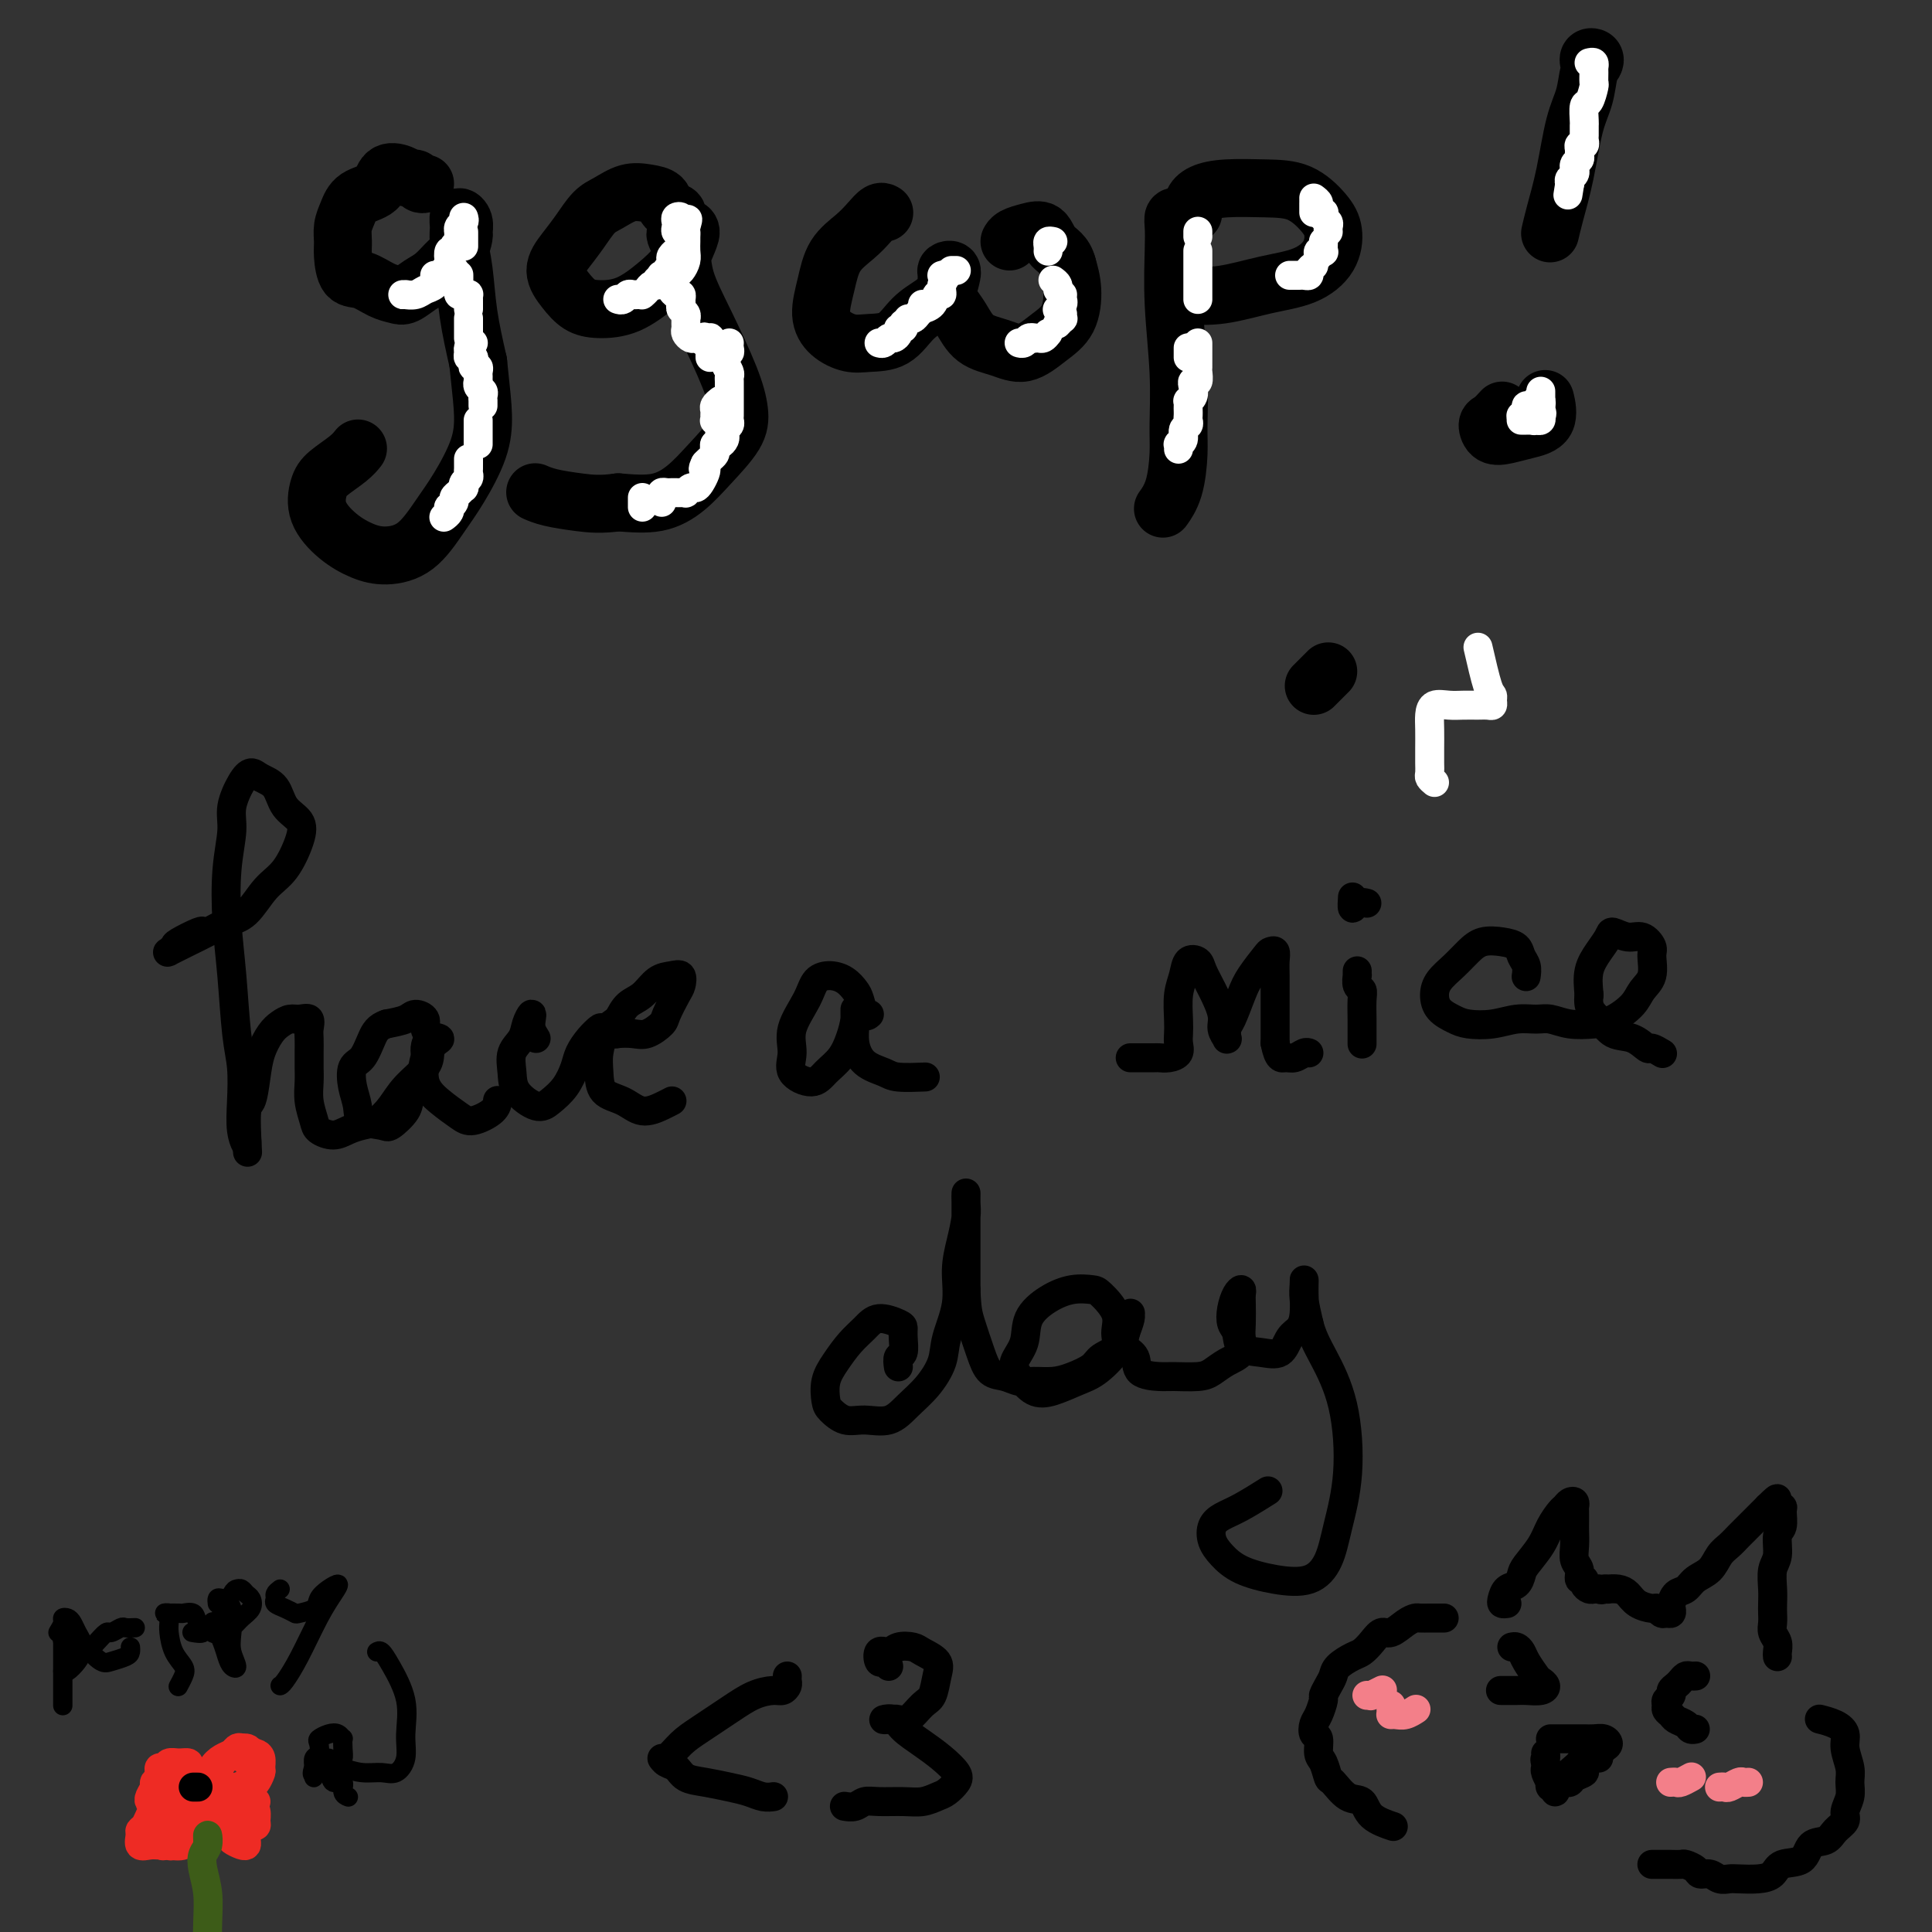 <svg viewBox='0 0 400 400' version='1.1' xmlns='http://www.w3.org/2000/svg' xmlns:xlink='http://www.w3.org/1999/xlink'><rect x="0" y="0" width="400" height="400" fill="#333333" stroke="none"/><g fill='none' stroke='#000000' stroke-width='12' stroke-linecap='round' stroke-linejoin='round'><path d='M275,139c0.000,0.000 -3.000,3.000 -3,3'/><path d='M88,38c-0.329,0.120 -0.659,0.240 -1,0c-0.341,-0.240 -0.694,-0.839 -1,-1c-0.306,-0.161 -0.565,0.116 -1,0c-0.435,-0.116 -1.048,-0.625 -2,-1c-0.952,-0.375 -2.245,-0.617 -3,0c-0.755,0.617 -0.973,2.094 -2,3c-1.027,0.906 -2.864,1.241 -4,2c-1.136,0.759 -1.571,1.941 -2,3c-0.429,1.059 -0.853,1.995 -1,3c-0.147,1.005 -0.017,2.080 0,3c0.017,0.920 -0.080,1.686 0,3c0.080,1.314 0.338,3.177 1,4c0.662,0.823 1.727,0.607 3,1c1.273,0.393 2.752,1.397 4,2c1.248,0.603 2.263,0.807 3,1c0.737,0.193 1.195,0.377 2,0c0.805,-0.377 1.957,-1.313 3,-2c1.043,-0.687 1.978,-1.125 3,-2c1.022,-0.875 2.131,-2.188 3,-3c0.869,-0.812 1.497,-1.123 2,-2c0.503,-0.877 0.881,-2.320 1,-3c0.119,-0.680 -0.022,-0.595 0,-1c0.022,-0.405 0.205,-1.298 0,-2c-0.205,-0.702 -0.799,-1.213 -1,-1c-0.201,0.213 -0.010,1.151 0,2c0.010,0.849 -0.162,1.609 0,3c0.162,1.391 0.659,3.413 1,6c0.341,2.587 0.526,5.739 1,9c0.474,3.261 1.237,6.630 2,10'/><path d='M99,75c0.699,6.663 0.948,8.821 1,11c0.052,2.179 -0.092,4.378 -1,7c-0.908,2.622 -2.580,5.668 -4,8c-1.420,2.332 -2.588,3.952 -4,6c-1.412,2.048 -3.069,4.524 -5,6c-1.931,1.476 -4.137,1.952 -6,2c-1.863,0.048 -3.385,-0.332 -5,-1c-1.615,-0.668 -3.323,-1.624 -5,-3c-1.677,-1.376 -3.321,-3.171 -4,-5c-0.679,-1.829 -0.392,-3.692 0,-5c0.392,-1.308 0.889,-2.062 2,-3c1.111,-0.938 2.838,-2.060 4,-3c1.162,-0.940 1.761,-1.697 2,-2c0.239,-0.303 0.120,-0.151 0,0'/><path d='M140,45c0.214,-0.363 0.428,-0.726 0,-1c-0.428,-0.274 -1.497,-0.459 -2,-1c-0.503,-0.541 -0.441,-1.437 -1,-2c-0.559,-0.563 -1.738,-0.794 -3,-1c-1.262,-0.206 -2.606,-0.387 -4,0c-1.394,0.387 -2.838,1.341 -4,2c-1.162,0.659 -2.043,1.022 -3,2c-0.957,0.978 -1.989,2.570 -3,4c-1.011,1.430 -2.002,2.699 -3,4c-0.998,1.301 -2.005,2.635 -2,4c0.005,1.365 1.022,2.760 2,4c0.978,1.240 1.918,2.324 3,3c1.082,0.676 2.307,0.943 4,1c1.693,0.057 3.856,-0.096 6,-1c2.144,-0.904 4.270,-2.557 6,-4c1.730,-1.443 3.063,-2.675 4,-4c0.937,-1.325 1.477,-2.744 2,-4c0.523,-1.256 1.029,-2.349 1,-3c-0.029,-0.651 -0.593,-0.861 -1,-1c-0.407,-0.139 -0.658,-0.207 -1,0c-0.342,0.207 -0.775,0.689 -1,1c-0.225,0.311 -0.243,0.451 0,1c0.243,0.549 0.748,1.507 1,3c0.252,1.493 0.250,3.520 1,6c0.750,2.480 2.253,5.411 4,9c1.747,3.589 3.740,7.835 5,11c1.260,3.165 1.789,5.248 2,7c0.211,1.752 0.103,3.174 -1,5c-1.103,1.826 -3.203,4.056 -5,6c-1.797,1.944 -3.292,3.600 -5,5c-1.708,1.400 -3.631,2.543 -6,3c-2.369,0.457 -5.185,0.229 -8,0'/><path d='M128,104c-3.662,0.509 -5.817,0.281 -8,0c-2.183,-0.281 -4.396,-0.614 -6,-1c-1.604,-0.386 -2.601,-0.825 -3,-1c-0.399,-0.175 -0.199,-0.088 0,0'/><path d='M183,44c0.069,0.042 0.138,0.085 0,0c-0.138,-0.085 -0.484,-0.296 -1,0c-0.516,0.296 -1.201,1.100 -2,2c-0.799,0.900 -1.712,1.897 -3,3c-1.288,1.103 -2.949,2.313 -4,4c-1.051,1.687 -1.490,3.849 -2,6c-0.510,2.151 -1.091,4.289 -1,6c0.091,1.711 0.856,2.996 2,4c1.144,1.004 2.669,1.728 4,2c1.331,0.272 2.468,0.093 4,0c1.532,-0.093 3.458,-0.099 5,-1c1.542,-0.901 2.700,-2.696 4,-4c1.300,-1.304 2.742,-2.119 4,-3c1.258,-0.881 2.333,-1.830 3,-3c0.667,-1.170 0.925,-2.561 1,-3c0.075,-0.439 -0.033,0.073 0,0c0.033,-0.073 0.207,-0.732 0,-1c-0.207,-0.268 -0.796,-0.145 -1,0c-0.204,0.145 -0.023,0.311 0,1c0.023,0.689 -0.112,1.899 0,3c0.112,1.101 0.472,2.091 1,3c0.528,0.909 1.225,1.738 2,3c0.775,1.262 1.629,2.959 3,4c1.371,1.041 3.258,1.427 5,2c1.742,0.573 3.340,1.333 5,1c1.660,-0.333 3.383,-1.759 5,-3c1.617,-1.241 3.128,-2.296 4,-4c0.872,-1.704 1.106,-4.058 1,-6c-0.106,-1.942 -0.553,-3.471 -1,-5'/><path d='M221,55c-0.595,-2.429 -2.082,-3.001 -3,-4c-0.918,-0.999 -1.265,-2.425 -2,-3c-0.735,-0.575 -1.857,-0.298 -3,0c-1.143,0.298 -2.308,0.619 -3,1c-0.692,0.381 -0.912,0.823 -1,1c-0.088,0.177 -0.044,0.088 0,0'/><path d='M244,45c-0.420,-0.139 -0.841,-0.279 -1,0c-0.159,0.279 -0.057,0.976 0,2c0.057,1.024 0.068,2.374 0,5c-0.068,2.626 -0.216,6.526 0,11c0.216,4.474 0.797,9.522 1,14c0.203,4.478 0.030,8.388 0,11c-0.030,2.612 0.085,3.927 0,6c-0.085,2.073 -0.369,4.904 -1,7c-0.631,2.096 -1.609,3.456 -2,4c-0.391,0.544 -0.196,0.272 0,0'/><path d='M247,44c0.034,0.174 0.068,0.348 0,0c-0.068,-0.348 -0.239,-1.217 0,-2c0.239,-0.783 0.886,-1.480 2,-2c1.114,-0.520 2.695,-0.864 5,-1c2.305,-0.136 5.335,-0.063 8,0c2.665,0.063 4.964,0.118 7,1c2.036,0.882 3.808,2.592 5,4c1.192,1.408 1.802,2.514 2,4c0.198,1.486 -0.017,3.352 -1,5c-0.983,1.648 -2.736,3.079 -5,4c-2.264,0.921 -5.041,1.333 -8,2c-2.959,0.667 -6.099,1.590 -9,2c-2.901,0.410 -5.561,0.306 -7,0c-1.439,-0.306 -1.657,-0.813 -2,-1c-0.343,-0.187 -0.812,-0.053 -1,0c-0.188,0.053 -0.094,0.027 0,0'/><path d='M329,13c0.029,0.107 0.057,0.214 0,0c-0.057,-0.214 -0.200,-0.750 0,-1c0.200,-0.250 0.741,-0.214 1,0c0.259,0.214 0.235,0.606 0,1c-0.235,0.394 -0.682,0.790 -1,2c-0.318,1.210 -0.506,3.236 -1,5c-0.494,1.764 -1.295,3.268 -2,6c-0.705,2.732 -1.313,6.691 -2,10c-0.687,3.309 -1.454,5.968 -2,8c-0.546,2.032 -0.870,3.438 -1,4c-0.130,0.562 -0.065,0.281 0,0'/><path d='M311,85c-0.720,0.791 -1.439,1.582 -2,2c-0.561,0.418 -0.962,0.462 -1,1c-0.038,0.538 0.287,1.569 1,2c0.713,0.431 1.813,0.263 3,0c1.187,-0.263 2.462,-0.620 4,-1c1.538,-0.380 3.340,-0.782 4,-2c0.660,-1.218 0.178,-3.251 0,-4c-0.178,-0.749 -0.051,-0.214 0,0c0.051,0.214 0.025,0.107 0,0'/></g>
<g fill='none' stroke='#000000' stroke-width='6' stroke-linecap='round' stroke-linejoin='round'><path d='M42,193c0.009,-0.205 0.017,-0.409 -1,0c-1.017,0.409 -3.060,1.432 -4,2c-0.940,0.568 -0.776,0.682 -1,1c-0.224,0.318 -0.837,0.840 -1,1c-0.163,0.160 0.122,-0.041 0,0c-0.122,0.041 -0.651,0.323 0,0c0.651,-0.323 2.484,-1.252 4,-2c1.516,-0.748 2.716,-1.317 4,-2c1.284,-0.683 2.652,-1.480 4,-2c1.348,-0.520 2.675,-0.761 4,-2c1.325,-1.239 2.646,-3.474 4,-5c1.354,-1.526 2.740,-2.341 4,-4c1.260,-1.659 2.395,-4.160 3,-6c0.605,-1.840 0.682,-3.020 0,-4c-0.682,-0.980 -2.121,-1.762 -3,-3c-0.879,-1.238 -1.196,-2.933 -2,-4c-0.804,-1.067 -2.095,-1.506 -3,-2c-0.905,-0.494 -1.423,-1.043 -2,-1c-0.577,0.043 -1.213,0.678 -2,2c-0.787,1.322 -1.724,3.330 -2,5c-0.276,1.670 0.111,3.001 0,5c-0.111,1.999 -0.720,4.664 -1,8c-0.280,3.336 -0.233,7.342 0,11c0.233,3.658 0.650,6.967 1,11c0.350,4.033 0.633,8.788 1,12c0.367,3.212 0.816,4.880 1,7c0.184,2.120 0.101,4.692 0,7c-0.101,2.308 -0.219,4.352 0,6c0.219,1.648 0.777,2.899 1,3c0.223,0.101 0.112,-0.950 0,-2'/><path d='M51,235c0.572,8.008 0.002,0.529 0,-3c-0.002,-3.529 0.566,-3.106 1,-4c0.434,-0.894 0.735,-3.105 1,-5c0.265,-1.895 0.493,-3.474 1,-5c0.507,-1.526 1.292,-2.999 2,-4c0.708,-1.001 1.338,-1.530 2,-2c0.662,-0.470 1.354,-0.881 2,-1c0.646,-0.119 1.245,0.054 2,0c0.755,-0.054 1.666,-0.335 2,0c0.334,0.335 0.090,1.285 0,2c-0.090,0.715 -0.025,1.194 0,2c0.025,0.806 0.010,1.938 0,3c-0.010,1.062 -0.015,2.052 0,3c0.015,0.948 0.052,1.852 0,3c-0.052,1.148 -0.191,2.539 0,4c0.191,1.461 0.711,2.991 1,4c0.289,1.009 0.345,1.498 1,2c0.655,0.502 1.908,1.016 3,1c1.092,-0.016 2.023,-0.562 3,-1c0.977,-0.438 1.999,-0.767 3,-1c1.001,-0.233 1.981,-0.369 3,-1c1.019,-0.631 2.078,-1.758 3,-3c0.922,-1.242 1.707,-2.598 3,-4c1.293,-1.402 3.094,-2.851 4,-4c0.906,-1.149 0.916,-1.997 1,-3c0.084,-1.003 0.242,-2.161 0,-3c-0.242,-0.839 -0.885,-1.360 -1,-2c-0.115,-0.640 0.299,-1.398 0,-2c-0.299,-0.602 -1.311,-1.047 -2,-1c-0.689,0.047 -1.054,0.585 -2,1c-0.946,0.415 -2.473,0.708 -4,1'/><path d='M80,212c-1.827,0.610 -2.395,1.636 -3,3c-0.605,1.364 -1.248,3.066 -2,4c-0.752,0.934 -1.613,1.101 -2,2c-0.387,0.899 -0.299,2.531 0,4c0.299,1.469 0.809,2.777 1,4c0.191,1.223 0.063,2.362 1,3c0.937,0.638 2.937,0.776 4,1c1.063,0.224 1.187,0.535 2,0c0.813,-0.535 2.315,-1.915 3,-3c0.685,-1.085 0.553,-1.873 1,-3c0.447,-1.127 1.472,-2.591 2,-4c0.528,-1.409 0.558,-2.763 1,-4c0.442,-1.237 1.296,-2.356 2,-3c0.704,-0.644 1.258,-0.812 1,-1c-0.258,-0.188 -1.329,-0.396 -2,0c-0.671,0.396 -0.941,1.394 -1,2c-0.059,0.606 0.093,0.819 0,2c-0.093,1.181 -0.431,3.330 0,5c0.431,1.670 1.632,2.860 3,4c1.368,1.140 2.902,2.228 4,3c1.098,0.772 1.758,1.228 3,1c1.242,-0.228 3.065,-1.138 4,-2c0.935,-0.862 0.981,-1.675 1,-2c0.019,-0.325 0.009,-0.163 0,0'/><path d='M111,215c-0.416,-0.660 -0.831,-1.320 -1,-2c-0.169,-0.680 -0.091,-1.379 0,-2c0.091,-0.621 0.196,-1.163 0,-1c-0.196,0.163 -0.693,1.033 -1,2c-0.307,0.967 -0.423,2.033 -1,3c-0.577,0.967 -1.614,1.837 -2,3c-0.386,1.163 -0.122,2.619 0,4c0.122,1.381 0.103,2.687 1,4c0.897,1.313 2.712,2.634 4,3c1.288,0.366 2.050,-0.223 3,-1c0.950,-0.777 2.090,-1.742 3,-3c0.910,-1.258 1.591,-2.807 2,-4c0.409,-1.193 0.548,-2.029 1,-3c0.452,-0.971 1.219,-2.078 2,-3c0.781,-0.922 1.577,-1.659 2,-2c0.423,-0.341 0.472,-0.286 1,0c0.528,0.286 1.536,0.802 2,1c0.464,0.198 0.385,0.077 1,0c0.615,-0.077 1.923,-0.111 3,0c1.077,0.111 1.924,0.368 3,0c1.076,-0.368 2.381,-1.360 3,-2c0.619,-0.640 0.553,-0.928 1,-2c0.447,-1.072 1.407,-2.927 2,-4c0.593,-1.073 0.819,-1.363 1,-2c0.181,-0.637 0.316,-1.619 0,-2c-0.316,-0.381 -1.082,-0.160 -2,0c-0.918,0.160 -1.988,0.259 -3,1c-1.012,0.741 -1.965,2.122 -3,3c-1.035,0.878 -2.153,1.251 -3,2c-0.847,0.749 -1.424,1.875 -2,3'/><path d='M128,211c-2.631,1.878 -2.707,2.074 -3,3c-0.293,0.926 -0.803,2.582 -1,4c-0.197,1.418 -0.082,2.598 0,4c0.082,1.402 0.131,3.027 1,4c0.869,0.973 2.559,1.294 4,2c1.441,0.706 2.634,1.798 4,2c1.366,0.202 2.906,-0.484 4,-1c1.094,-0.516 1.741,-0.862 2,-1c0.259,-0.138 0.129,-0.069 0,0'/><path d='M180,210c-0.328,0.293 -0.657,0.586 -1,0c-0.343,-0.586 -0.701,-2.051 -1,-3c-0.299,-0.949 -0.540,-1.383 -1,-2c-0.460,-0.617 -1.140,-1.419 -2,-2c-0.860,-0.581 -1.900,-0.943 -3,-1c-1.100,-0.057 -2.260,0.190 -3,1c-0.740,0.810 -1.061,2.184 -2,4c-0.939,1.816 -2.495,4.075 -3,6c-0.505,1.925 0.042,3.517 0,5c-0.042,1.483 -0.674,2.859 0,4c0.674,1.141 2.654,2.048 4,2c1.346,-0.048 2.059,-1.052 3,-2c0.941,-0.948 2.109,-1.839 3,-3c0.891,-1.161 1.506,-2.590 2,-4c0.494,-1.410 0.868,-2.799 1,-4c0.132,-1.201 0.020,-2.214 0,-2c-0.020,0.214 0.050,1.655 0,3c-0.050,1.345 -0.219,2.595 0,4c0.219,1.405 0.827,2.965 2,4c1.173,1.035 2.912,1.546 4,2c1.088,0.454 1.524,0.853 3,1c1.476,0.147 3.993,0.042 5,0c1.007,-0.042 0.503,-0.021 0,0'/><path d='M234,219c0.395,0.000 0.791,0.001 1,0c0.209,-0.001 0.232,-0.002 1,0c0.768,0.002 2.283,0.009 3,0c0.717,-0.009 0.637,-0.032 1,0c0.363,0.032 1.169,0.121 2,0c0.831,-0.121 1.686,-0.451 2,-1c0.314,-0.549 0.087,-1.318 0,-2c-0.087,-0.682 -0.036,-1.276 0,-2c0.036,-0.724 0.055,-1.579 0,-3c-0.055,-1.421 -0.184,-3.409 0,-5c0.184,-1.591 0.682,-2.783 1,-4c0.318,-1.217 0.457,-2.457 1,-3c0.543,-0.543 1.489,-0.389 2,0c0.511,0.389 0.585,1.012 1,2c0.415,0.988 1.169,2.341 2,4c0.831,1.659 1.740,3.623 2,5c0.260,1.377 -0.127,2.166 0,3c0.127,0.834 0.768,1.712 1,2c0.232,0.288 0.054,-0.016 0,0c-0.054,0.016 0.015,0.351 0,0c-0.015,-0.351 -0.113,-1.386 0,-2c0.113,-0.614 0.436,-0.805 1,-2c0.564,-1.195 1.370,-3.393 2,-5c0.630,-1.607 1.083,-2.621 2,-4c0.917,-1.379 2.298,-3.121 3,-4c0.702,-0.879 0.724,-0.895 1,-1c0.276,-0.105 0.806,-0.300 1,0c0.194,0.300 0.052,1.094 0,2c-0.052,0.906 -0.014,1.923 0,3c0.014,1.077 0.004,2.213 0,4c-0.004,1.787 -0.001,4.225 0,6c0.001,1.775 0.001,2.888 0,4'/><path d='M264,216c0.669,3.448 1.342,3.068 2,3c0.658,-0.068 1.300,0.178 2,0c0.700,-0.178 1.458,-0.779 2,-1c0.542,-0.221 0.869,-0.063 1,0c0.131,0.063 0.065,0.032 0,0'/><path d='M281,201c-0.008,0.478 -0.016,0.955 0,1c0.016,0.045 0.057,-0.343 0,0c-0.057,0.343 -0.211,1.418 0,2c0.211,0.582 0.789,0.671 1,1c0.211,0.329 0.057,0.898 0,2c-0.057,1.102 -0.015,2.739 0,4c0.015,1.261 0.004,2.147 0,3c-0.004,0.853 -0.001,1.672 0,2c0.001,0.328 0.001,0.164 0,0'/><path d='M283,187c-0.732,-0.173 -1.464,-0.345 -2,0c-0.536,0.345 -0.875,1.208 -1,1c-0.125,-0.208 -0.036,-1.488 0,-2c0.036,-0.512 0.018,-0.256 0,0'/><path d='M316,202c-0.027,0.180 -0.054,0.360 0,0c0.054,-0.360 0.188,-1.261 0,-2c-0.188,-0.739 -0.697,-1.317 -1,-2c-0.303,-0.683 -0.401,-1.470 -1,-2c-0.599,-0.530 -1.698,-0.802 -3,-1c-1.302,-0.198 -2.808,-0.321 -4,0c-1.192,0.321 -2.069,1.087 -3,2c-0.931,0.913 -1.914,1.974 -3,3c-1.086,1.026 -2.273,2.015 -3,3c-0.727,0.985 -0.993,1.964 -1,3c-0.007,1.036 0.244,2.130 1,3c0.756,0.870 2.015,1.515 3,2c0.985,0.485 1.694,0.808 3,1c1.306,0.192 3.208,0.251 5,0c1.792,-0.251 3.473,-0.813 5,-1c1.527,-0.187 2.900,0.001 4,0c1.100,-0.001 1.926,-0.191 3,0c1.074,0.191 2.395,0.764 4,1c1.605,0.236 3.496,0.136 5,0c1.504,-0.136 2.623,-0.309 4,-1c1.377,-0.691 3.011,-1.900 4,-3c0.989,-1.100 1.331,-2.092 2,-3c0.669,-0.908 1.663,-1.731 2,-3c0.337,-1.269 0.017,-2.985 0,-4c-0.017,-1.015 0.270,-1.328 0,-2c-0.270,-0.672 -1.097,-1.702 -2,-2c-0.903,-0.298 -1.881,0.138 -3,0c-1.119,-0.138 -2.377,-0.849 -3,-1c-0.623,-0.151 -0.610,0.259 -1,1c-0.390,0.741 -1.182,1.815 -2,3c-0.818,1.185 -1.662,2.481 -2,4c-0.338,1.519 -0.169,3.259 0,5'/><path d='M329,206c-0.450,2.969 0.925,3.891 2,5c1.075,1.109 1.851,2.406 3,3c1.149,0.594 2.673,0.485 4,1c1.327,0.515 2.459,1.653 3,2c0.541,0.347 0.492,-0.099 1,0c0.508,0.099 1.574,0.743 2,1c0.426,0.257 0.213,0.129 0,0'/><path d='M186,283c-0.113,-0.808 -0.227,-1.616 0,-2c0.227,-0.384 0.794,-0.343 1,-1c0.206,-0.657 0.050,-2.013 0,-3c-0.050,-0.987 0.006,-1.605 0,-2c-0.006,-0.395 -0.074,-0.567 -1,-1c-0.926,-0.433 -2.711,-1.128 -4,-1c-1.289,0.128 -2.083,1.077 -3,2c-0.917,0.923 -1.957,1.818 -3,3c-1.043,1.182 -2.089,2.650 -3,4c-0.911,1.350 -1.687,2.582 -2,4c-0.313,1.418 -0.163,3.023 0,4c0.163,0.977 0.339,1.325 1,2c0.661,0.675 1.807,1.676 3,2c1.193,0.324 2.432,-0.030 4,0c1.568,0.030 3.466,0.443 5,0c1.534,-0.443 2.706,-1.743 4,-3c1.294,-1.257 2.710,-2.470 4,-4c1.290,-1.530 2.454,-3.377 3,-5c0.546,-1.623 0.476,-3.022 1,-5c0.524,-1.978 1.643,-4.535 2,-7c0.357,-2.465 -0.048,-4.837 0,-7c0.048,-2.163 0.549,-4.118 1,-6c0.451,-1.882 0.853,-3.692 1,-5c0.147,-1.308 0.039,-2.115 0,-3c-0.039,-0.885 -0.011,-1.849 0,-2c0.011,-0.151 0.003,0.512 0,1c-0.003,0.488 -0.001,0.801 0,2c0.001,1.199 0.000,3.284 0,5c-0.000,1.716 -0.000,3.062 0,5c0.000,1.938 0.000,4.469 0,7'/><path d='M200,267c0.127,4.068 0.446,5.237 1,7c0.554,1.763 1.344,4.118 2,6c0.656,1.882 1.179,3.289 2,4c0.821,0.711 1.940,0.724 3,1c1.060,0.276 2.059,0.814 3,1c0.941,0.186 1.822,0.019 3,0c1.178,-0.019 2.653,0.109 4,0c1.347,-0.109 2.567,-0.454 4,-1c1.433,-0.546 3.080,-1.292 4,-2c0.920,-0.708 1.112,-1.377 2,-2c0.888,-0.623 2.472,-1.200 3,-2c0.528,-0.800 0.001,-1.823 0,-3c-0.001,-1.177 0.524,-2.507 0,-4c-0.524,-1.493 -2.099,-3.149 -3,-4c-0.901,-0.851 -1.129,-0.896 -2,-1c-0.871,-0.104 -2.385,-0.268 -4,0c-1.615,0.268 -3.331,0.966 -5,2c-1.669,1.034 -3.290,2.403 -4,4c-0.710,1.597 -0.509,3.421 -1,5c-0.491,1.579 -1.675,2.914 -2,4c-0.325,1.086 0.208,1.922 1,3c0.792,1.078 1.844,2.396 3,3c1.156,0.604 2.418,0.493 4,0c1.582,-0.493 3.486,-1.368 5,-2c1.514,-0.632 2.640,-1.020 4,-2c1.360,-0.980 2.954,-2.550 4,-4c1.046,-1.450 1.546,-2.778 2,-4c0.454,-1.222 0.864,-2.338 1,-3c0.136,-0.662 -0.002,-0.871 0,-1c0.002,-0.129 0.143,-0.180 0,0c-0.143,0.180 -0.572,0.590 -1,1'/><path d='M233,273c0.960,-1.184 0.362,1.357 0,3c-0.362,1.643 -0.486,2.387 0,3c0.486,0.613 1.583,1.093 2,2c0.417,0.907 0.156,2.241 1,3c0.844,0.759 2.795,0.943 4,1c1.205,0.057 1.665,-0.014 3,0c1.335,0.014 3.545,0.114 5,0c1.455,-0.114 2.155,-0.441 3,-1c0.845,-0.559 1.834,-1.350 3,-2c1.166,-0.650 2.508,-1.157 3,-2c0.492,-0.843 0.132,-2.020 0,-3c-0.132,-0.980 -0.038,-1.764 0,-3c0.038,-1.236 0.021,-2.925 0,-4c-0.021,-1.075 -0.045,-1.536 0,-2c0.045,-0.464 0.159,-0.932 0,-1c-0.159,-0.068 -0.592,0.266 -1,1c-0.408,0.734 -0.791,1.870 -1,3c-0.209,1.130 -0.242,2.253 0,3c0.242,0.747 0.761,1.119 1,2c0.239,0.881 0.200,2.273 1,3c0.800,0.727 2.439,0.790 4,1c1.561,0.210 3.045,0.569 4,0c0.955,-0.569 1.380,-2.064 2,-3c0.620,-0.936 1.434,-1.313 2,-2c0.566,-0.687 0.884,-1.685 1,-3c0.116,-1.315 0.030,-2.947 0,-4c-0.030,-1.053 -0.005,-1.525 0,-2c0.005,-0.475 -0.009,-0.952 0,-1c0.009,-0.048 0.041,0.333 0,1c-0.041,0.667 -0.155,1.619 0,3c0.155,1.381 0.577,3.190 1,5'/><path d='M271,274c0.615,2.558 1.652,4.452 3,7c1.348,2.548 3.007,5.752 4,10c0.993,4.248 1.321,9.542 1,14c-0.321,4.458 -1.292,8.079 -2,11c-0.708,2.921 -1.152,5.142 -2,7c-0.848,1.858 -2.101,3.355 -4,4c-1.899,0.645 -4.443,0.440 -7,0c-2.557,-0.440 -5.125,-1.115 -7,-2c-1.875,-0.885 -3.056,-1.979 -4,-3c-0.944,-1.021 -1.650,-1.969 -2,-3c-0.350,-1.031 -0.345,-2.144 0,-3c0.345,-0.856 1.031,-1.456 2,-2c0.969,-0.544 2.223,-1.031 4,-2c1.777,-0.969 4.079,-2.420 5,-3c0.921,-0.580 0.460,-0.290 0,0'/><path d='M163,347c-0.021,0.341 -0.041,0.681 0,1c0.041,0.319 0.145,0.615 0,1c-0.145,0.385 -0.538,0.858 -1,1c-0.462,0.142 -0.994,-0.049 -2,0c-1.006,0.049 -2.486,0.336 -4,1c-1.514,0.664 -3.061,1.704 -5,3c-1.939,1.296 -4.269,2.848 -6,4c-1.731,1.152 -2.864,1.904 -4,3c-1.136,1.096 -2.275,2.535 -3,3c-0.725,0.465 -1.034,-0.044 -1,0c0.034,0.044 0.413,0.642 1,1c0.587,0.358 1.381,0.477 2,1c0.619,0.523 1.061,1.450 2,2c0.939,0.550 2.374,0.722 4,1c1.626,0.278 3.441,0.663 5,1c1.559,0.337 2.861,0.626 4,1c1.139,0.374 2.114,0.831 3,1c0.886,0.169 1.682,0.048 2,0c0.318,-0.048 0.159,-0.024 0,0'/><path d='M184,345c-0.323,-0.485 -0.646,-0.971 -1,-1c-0.354,-0.029 -0.740,0.398 -1,0c-0.260,-0.398 -0.395,-1.621 0,-2c0.395,-0.379 1.318,0.086 2,0c0.682,-0.086 1.122,-0.723 2,-1c0.878,-0.277 2.194,-0.194 3,0c0.806,0.194 1.101,0.497 2,1c0.899,0.503 2.403,1.204 3,2c0.597,0.796 0.287,1.688 0,3c-0.287,1.312 -0.552,3.045 -1,4c-0.448,0.955 -1.078,1.132 -2,2c-0.922,0.868 -2.136,2.427 -3,3c-0.864,0.573 -1.380,0.159 -2,0c-0.620,-0.159 -1.345,-0.062 -2,0c-0.655,0.062 -1.239,0.088 -1,0c0.239,-0.088 1.301,-0.291 2,0c0.699,0.291 1.037,1.075 2,2c0.963,0.925 2.553,1.992 4,3c1.447,1.008 2.750,1.958 4,3c1.250,1.042 2.446,2.178 3,3c0.554,0.822 0.467,1.330 0,2c-0.467,0.670 -1.315,1.500 -2,2c-0.685,0.500 -1.209,0.669 -2,1c-0.791,0.331 -1.850,0.825 -3,1c-1.150,0.175 -2.393,0.033 -4,0c-1.607,-0.033 -3.580,0.044 -5,0c-1.420,-0.044 -2.288,-0.208 -3,0c-0.712,0.208 -1.269,0.787 -2,1c-0.731,0.213 -1.638,0.061 -2,0c-0.362,-0.061 -0.181,-0.030 0,0'/><path d='M312,332c-0.407,0.057 -0.813,0.114 -1,0c-0.187,-0.114 -0.154,-0.399 0,-1c0.154,-0.601 0.429,-1.518 1,-2c0.571,-0.482 1.437,-0.530 2,-1c0.563,-0.470 0.823,-1.362 1,-2c0.177,-0.638 0.271,-1.021 1,-2c0.729,-0.979 2.093,-2.553 3,-4c0.907,-1.447 1.357,-2.767 2,-4c0.643,-1.233 1.479,-2.380 2,-3c0.521,-0.620 0.728,-0.714 1,-1c0.272,-0.286 0.609,-0.764 1,-1c0.391,-0.236 0.837,-0.230 1,0c0.163,0.230 0.044,0.683 0,1c-0.044,0.317 -0.013,0.497 0,1c0.013,0.503 0.008,1.327 0,2c-0.008,0.673 -0.017,1.193 0,2c0.017,0.807 0.061,1.900 0,3c-0.061,1.100 -0.227,2.206 0,3c0.227,0.794 0.849,1.274 1,2c0.151,0.726 -0.167,1.697 0,2c0.167,0.303 0.818,-0.062 1,0c0.182,0.062 -0.106,0.553 0,1c0.106,0.447 0.605,0.851 1,1c0.395,0.149 0.684,0.043 1,0c0.316,-0.043 0.658,-0.021 1,0'/><path d='M331,329c0.778,0.310 0.722,0.085 1,0c0.278,-0.085 0.888,-0.030 1,0c0.112,0.030 -0.275,0.037 0,0c0.275,-0.037 1.211,-0.116 2,0c0.789,0.116 1.430,0.427 2,1c0.570,0.573 1.070,1.407 2,2c0.930,0.593 2.291,0.944 3,1c0.709,0.056 0.764,-0.185 1,0c0.236,0.185 0.651,0.794 1,1c0.349,0.206 0.632,0.010 1,0c0.368,-0.010 0.823,0.167 1,0c0.177,-0.167 0.077,-0.678 0,-1c-0.077,-0.322 -0.130,-0.455 0,-1c0.130,-0.545 0.443,-1.501 1,-2c0.557,-0.499 1.356,-0.542 2,-1c0.644,-0.458 1.131,-1.330 2,-2c0.869,-0.670 2.120,-1.138 3,-2c0.880,-0.862 1.391,-2.118 2,-3c0.609,-0.882 1.318,-1.391 2,-2c0.682,-0.609 1.337,-1.318 2,-2c0.663,-0.682 1.332,-1.338 2,-2c0.668,-0.662 1.334,-1.332 2,-2c0.666,-0.668 1.333,-1.334 2,-2'/><path d='M366,312c3.410,-3.403 1.435,-0.911 1,0c-0.435,0.911 0.669,0.240 1,0c0.331,-0.240 -0.112,-0.050 0,0c0.112,0.050 0.777,-0.040 1,0c0.223,0.040 0.003,0.211 0,1c-0.003,0.789 0.209,2.196 0,3c-0.209,0.804 -0.841,1.006 -1,2c-0.159,0.994 0.153,2.780 0,4c-0.153,1.220 -0.773,1.874 -1,3c-0.227,1.126 -0.062,2.724 0,4c0.062,1.276 0.020,2.228 0,3c-0.020,0.772 -0.020,1.362 0,2c0.020,0.638 0.058,1.323 0,2c-0.058,0.677 -0.212,1.344 0,2c0.212,0.656 0.789,1.299 1,2c0.211,0.701 0.057,1.458 0,2c-0.057,0.542 -0.016,0.869 0,1c0.016,0.131 0.008,0.065 0,0'/><path d='M299,335c-0.325,-0.000 -0.650,-0.001 -1,0c-0.350,0.001 -0.726,0.002 -1,0c-0.274,-0.002 -0.447,-0.007 -1,0c-0.553,0.007 -1.485,0.025 -2,0c-0.515,-0.025 -0.613,-0.092 -1,0c-0.387,0.092 -1.063,0.343 -2,1c-0.937,0.657 -2.137,1.719 -3,2c-0.863,0.281 -1.391,-0.220 -2,0c-0.609,0.220 -1.301,1.161 -2,2c-0.699,0.839 -1.405,1.575 -2,2c-0.595,0.425 -1.077,0.538 -2,1c-0.923,0.462 -2.285,1.274 -3,2c-0.715,0.726 -0.783,1.367 -1,2c-0.217,0.633 -0.583,1.257 -1,2c-0.417,0.743 -0.883,1.604 -1,2c-0.117,0.396 0.116,0.328 0,1c-0.116,0.672 -0.582,2.085 -1,3c-0.418,0.915 -0.789,1.332 -1,2c-0.211,0.668 -0.263,1.588 0,2c0.263,0.412 0.843,0.318 1,1c0.157,0.682 -0.107,2.141 0,3c0.107,0.859 0.585,1.117 1,2c0.415,0.883 0.766,2.389 1,3c0.234,0.611 0.351,0.325 1,1c0.649,0.675 1.831,2.311 3,3c1.169,0.689 2.324,0.432 3,1c0.676,0.568 0.874,1.961 2,3c1.126,1.039 3.179,1.726 4,2c0.821,0.274 0.411,0.137 0,0'/><path d='M342,386c0.336,0.000 0.671,0.000 1,0c0.329,-0.000 0.650,-0.001 1,0c0.350,0.001 0.728,0.003 1,0c0.272,-0.003 0.439,-0.011 1,0c0.561,0.011 1.515,0.040 2,0c0.485,-0.040 0.500,-0.151 1,0c0.500,0.151 1.485,0.562 2,1c0.515,0.438 0.559,0.902 1,1c0.441,0.098 1.279,-0.169 2,0c0.721,0.169 1.324,0.776 2,1c0.676,0.224 1.425,0.067 2,0c0.575,-0.067 0.977,-0.043 2,0c1.023,0.043 2.668,0.106 4,0c1.332,-0.106 2.353,-0.381 3,-1c0.647,-0.619 0.921,-1.583 2,-2c1.079,-0.417 2.962,-0.286 4,-1c1.038,-0.714 1.230,-2.274 2,-3c0.770,-0.726 2.119,-0.620 3,-1c0.881,-0.380 1.293,-1.246 2,-2c0.707,-0.754 1.707,-1.397 2,-2c0.293,-0.603 -0.122,-1.165 0,-2c0.122,-0.835 0.780,-1.942 1,-3c0.220,-1.058 0.002,-2.066 0,-3c-0.002,-0.934 0.213,-1.795 0,-3c-0.213,-1.205 -0.853,-2.754 -1,-4c-0.147,-1.246 0.198,-2.190 0,-3c-0.198,-0.810 -0.938,-1.487 -2,-2c-1.062,-0.513 -2.446,-0.861 -3,-1c-0.554,-0.139 -0.277,-0.070 0,0'/><path d='M313,341c0.325,-0.075 0.650,-0.150 1,0c0.350,0.150 0.725,0.526 1,1c0.275,0.474 0.451,1.045 1,2c0.549,0.955 1.472,2.294 2,3c0.528,0.706 0.663,0.778 1,1c0.337,0.222 0.878,0.596 1,1c0.122,0.404 -0.174,0.840 -1,1c-0.826,0.160 -2.180,0.043 -3,0c-0.820,-0.043 -1.105,-0.012 -2,0c-0.895,0.012 -2.398,0.003 -3,0c-0.602,-0.003 -0.301,-0.002 0,0'/><path d='M351,347c0.006,-0.000 0.013,-0.001 0,0c-0.013,0.001 -0.045,0.003 0,0c0.045,-0.003 0.167,-0.012 0,0c-0.167,0.012 -0.623,0.045 -1,0c-0.377,-0.045 -0.674,-0.167 -1,0c-0.326,0.167 -0.680,0.622 -1,1c-0.320,0.378 -0.607,0.679 -1,1c-0.393,0.321 -0.891,0.663 -1,1c-0.109,0.337 0.170,0.668 0,1c-0.170,0.332 -0.790,0.666 -1,1c-0.210,0.334 -0.011,0.666 0,1c0.011,0.334 -0.166,0.668 0,1c0.166,0.332 0.675,0.663 1,1c0.325,0.337 0.466,0.679 1,1c0.534,0.321 1.463,0.622 2,1c0.537,0.378 0.683,0.832 1,1c0.317,0.168 0.805,0.048 1,0c0.195,-0.048 0.098,-0.024 0,0'/><path d='M321,360c0.444,0.000 0.888,0.000 1,0c0.112,-0.000 -0.107,-0.000 0,0c0.107,0.000 0.540,0.000 1,0c0.460,-0.000 0.949,-0.000 1,0c0.051,0.000 -0.334,0.000 0,0c0.334,-0.000 1.388,-0.001 2,0c0.612,0.001 0.781,0.003 1,0c0.219,-0.003 0.487,-0.012 1,0c0.513,0.012 1.270,0.045 2,0c0.730,-0.045 1.432,-0.167 2,0c0.568,0.167 1.000,0.622 1,1c0.000,0.378 -0.432,0.678 -1,1c-0.568,0.322 -1.270,0.667 -2,1c-0.730,0.333 -1.487,0.653 -2,1c-0.513,0.347 -0.783,0.720 -1,1c-0.217,0.280 -0.383,0.467 -1,1c-0.617,0.533 -1.686,1.413 -2,2c-0.314,0.587 0.126,0.880 0,1c-0.126,0.120 -0.817,0.067 -1,0c-0.183,-0.067 0.144,-0.146 0,0c-0.144,0.146 -0.757,0.518 -1,1c-0.243,0.482 -0.117,1.073 0,1c0.117,-0.073 0.224,-0.811 0,-1c-0.224,-0.189 -0.778,0.171 -1,0c-0.222,-0.171 -0.112,-0.872 0,-1c0.112,-0.128 0.226,0.316 0,0c-0.226,-0.316 -0.792,-1.393 -1,-2c-0.208,-0.607 -0.060,-0.745 0,-1c0.060,-0.255 0.030,-0.628 0,-1'/><path d='M320,365c-0.310,-0.940 -0.083,-0.792 0,-1c0.083,-0.208 0.024,-0.774 0,-1c-0.024,-0.226 -0.012,-0.113 0,0'/><path d='M323,369c0.449,0.006 0.899,0.012 1,0c0.101,-0.012 -0.146,-0.044 0,0c0.146,0.044 0.687,0.162 1,0c0.313,-0.162 0.399,-0.604 1,-1c0.601,-0.396 1.716,-0.747 2,-1c0.284,-0.253 -0.264,-0.408 0,-1c0.264,-0.592 1.340,-1.621 2,-2c0.660,-0.379 0.903,-0.108 1,0c0.097,0.108 0.049,0.054 0,0'/></g>
<g fill='none' stroke='#F37F89' stroke-width='6' stroke-linecap='round' stroke-linejoin='round'><path d='M283,351c0.407,0.008 0.813,0.016 1,0c0.187,-0.016 0.153,-0.056 0,0c-0.153,0.056 -0.426,0.207 0,0c0.426,-0.207 1.550,-0.774 2,-1c0.450,-0.226 0.225,-0.113 0,0'/><path d='M288,353c0.001,0.309 0.003,0.618 0,1c-0.003,0.382 -0.009,0.835 0,1c0.009,0.165 0.034,0.040 0,0c-0.034,-0.040 -0.128,0.003 0,0c0.128,-0.003 0.478,-0.052 1,0c0.522,0.052 1.218,0.206 2,0c0.782,-0.206 1.652,-0.773 2,-1c0.348,-0.227 0.174,-0.113 0,0'/><path d='M346,369c-0.099,0.008 -0.198,0.016 0,0c0.198,-0.016 0.692,-0.056 1,0c0.308,0.056 0.429,0.207 1,0c0.571,-0.207 1.592,-0.774 2,-1c0.408,-0.226 0.204,-0.113 0,0'/><path d='M356,370c0.364,-0.030 0.728,-0.061 1,0c0.272,0.061 0.451,0.212 1,0c0.549,-0.212 1.467,-0.789 2,-1c0.533,-0.211 0.682,-0.057 1,0c0.318,0.057 0.805,0.016 1,0c0.195,-0.016 0.097,-0.008 0,0'/></g>
<g fill='none' stroke='#FFFFFF' stroke-width='6' stroke-linecap='round' stroke-linejoin='round'><path d='M306,134c0.731,3.177 1.461,6.354 2,8c0.539,1.646 0.885,1.762 1,2c0.115,0.238 -0.003,0.600 0,1c0.003,0.400 0.125,0.840 0,1c-0.125,0.160 -0.499,0.041 -1,0c-0.501,-0.041 -1.129,-0.006 -2,0c-0.871,0.006 -1.985,-0.019 -3,0c-1.015,0.019 -1.932,0.080 -3,0c-1.068,-0.080 -2.286,-0.303 -3,0c-0.714,0.303 -0.923,1.132 -1,2c-0.077,0.868 -0.021,1.777 0,3c0.021,1.223 0.008,2.761 0,4c-0.008,1.239 -0.013,2.177 0,3c0.013,0.823 0.042,1.529 0,2c-0.042,0.471 -0.155,0.706 0,1c0.155,0.294 0.577,0.647 1,1'/><path d='M84,61c-0.039,-0.000 -0.079,-0.000 0,0c0.079,0.000 0.276,0.001 0,0c-0.276,-0.001 -1.024,-0.004 -1,0c0.024,0.004 0.821,0.013 1,0c0.179,-0.013 -0.261,-0.050 0,0c0.261,0.050 1.221,0.186 2,0c0.779,-0.186 1.375,-0.695 2,-1c0.625,-0.305 1.278,-0.408 2,-1c0.722,-0.592 1.513,-1.674 2,-2c0.487,-0.326 0.670,0.105 1,0c0.330,-0.105 0.809,-0.744 1,-1c0.191,-0.256 0.096,-0.128 0,0'/><path d='M90,57c0.455,0.006 0.910,0.012 1,0c0.090,-0.012 -0.186,-0.044 0,0c0.186,0.044 0.833,0.162 1,0c0.167,-0.162 -0.147,-0.603 0,-1c0.147,-0.397 0.756,-0.750 1,-1c0.244,-0.250 0.122,-0.396 0,-1c-0.122,-0.604 -0.243,-1.667 0,-2c0.243,-0.333 0.850,0.065 1,0c0.150,-0.065 -0.156,-0.592 0,-1c0.156,-0.408 0.774,-0.697 1,-1c0.226,-0.303 0.061,-0.620 0,-1c-0.061,-0.380 -0.017,-0.823 0,-1c0.017,-0.177 0.009,-0.089 0,0'/><path d='M96,45c0.113,0.340 0.226,0.679 0,1c-0.226,0.321 -0.793,0.622 -1,1c-0.207,0.378 -0.056,0.833 0,1c0.056,0.167 0.016,0.048 0,0c-0.016,-0.048 -0.008,-0.024 0,0'/><path d='M96,48c0.000,0.339 0.000,0.679 0,1c0.000,0.321 0.000,0.625 0,1c-0.000,0.375 -0.000,0.821 0,1c0.000,0.179 0.000,0.089 0,0'/><path d='M95,57c-0.000,-0.089 -0.001,-0.178 0,0c0.001,0.178 0.003,0.622 0,1c-0.003,0.378 -0.011,0.690 0,1c0.011,0.310 0.041,0.618 0,1c-0.041,0.382 -0.155,0.837 0,1c0.155,0.163 0.577,0.032 1,0c0.423,-0.032 0.845,0.034 1,0c0.155,-0.034 0.041,-0.167 0,0c-0.041,0.167 -0.011,0.633 0,1c0.011,0.367 0.003,0.634 0,1c-0.003,0.366 -0.001,0.829 0,1c0.001,0.171 0.000,0.049 0,0c-0.000,-0.049 -0.000,-0.024 0,0'/><path d='M97,66c0.000,-0.089 0.000,-0.178 0,0c0.000,0.178 0.000,0.622 0,1c0.000,0.378 0.000,0.689 0,1c-0.000,0.311 0.000,0.622 0,1c0.000,0.378 0.000,0.822 0,1c0.000,0.178 0.000,0.089 0,0'/><path d='M98,71c-0.431,0.341 -0.861,0.683 -1,1c-0.139,0.317 0.014,0.611 0,1c-0.014,0.389 -0.196,0.874 0,1c0.196,0.126 0.771,-0.107 1,0c0.229,0.107 0.114,0.553 0,1c-0.114,0.447 -0.227,0.894 0,1c0.227,0.106 0.793,-0.130 1,0c0.207,0.130 0.054,0.626 0,1c-0.054,0.374 -0.011,0.625 0,1c0.011,0.375 -0.011,0.874 0,1c0.011,0.126 0.056,-0.120 0,0c-0.056,0.120 -0.211,0.605 0,1c0.211,0.395 0.789,0.698 1,1c0.211,0.302 0.057,0.603 0,1c-0.057,0.397 -0.015,0.890 0,1c0.015,0.110 0.004,-0.163 0,0c-0.004,0.163 -0.001,0.761 0,1c0.001,0.239 0.001,0.120 0,0'/><path d='M99,87c0.000,0.334 0.000,0.668 0,1c0.000,0.332 0.000,0.663 0,1c0.000,0.337 0.000,0.679 0,1c0.000,0.321 0.000,0.622 0,1c0.000,0.378 0.000,0.832 0,1c0.000,0.168 0.000,0.048 0,0c0.000,-0.048 0.000,-0.024 0,0'/><path d='M97,96c0.000,-0.534 0.000,-1.068 0,-1c-0.000,0.068 -0.000,0.739 0,1c0.000,0.261 0.001,0.111 0,0c-0.001,-0.111 -0.004,-0.185 0,0c0.004,0.185 0.015,0.628 0,1c-0.015,0.372 -0.056,0.673 0,1c0.056,0.327 0.208,0.679 0,1c-0.208,0.321 -0.778,0.611 -1,1c-0.222,0.389 -0.097,0.877 0,1c0.097,0.123 0.166,-0.121 0,0c-0.166,0.121 -0.567,0.606 -1,1c-0.433,0.394 -0.900,0.697 -1,1c-0.100,0.303 0.166,0.607 0,1c-0.166,0.393 -0.763,0.876 -1,1c-0.237,0.124 -0.115,-0.111 0,0c0.115,0.111 0.223,0.568 0,1c-0.223,0.432 -0.778,0.838 -1,1c-0.222,0.162 -0.111,0.081 0,0'/><path d='M128,62c-0.089,-0.030 -0.179,-0.061 0,0c0.179,0.061 0.626,0.212 1,0c0.374,-0.212 0.675,-0.789 1,-1c0.325,-0.211 0.675,-0.056 1,0c0.325,0.056 0.626,0.012 1,0c0.374,-0.012 0.821,0.007 1,0c0.179,-0.007 0.090,-0.039 0,0c-0.090,0.039 -0.182,0.150 0,0c0.182,-0.150 0.637,-0.562 1,-1c0.363,-0.438 0.633,-0.901 1,-1c0.367,-0.099 0.829,0.166 1,0c0.171,-0.166 0.049,-0.762 0,-1c-0.049,-0.238 -0.024,-0.119 0,0'/><path d='M137,57c-0.121,-0.024 -0.242,-0.048 0,0c0.242,0.048 0.848,0.168 1,0c0.152,-0.168 -0.152,-0.623 0,-1c0.152,-0.377 0.758,-0.675 1,-1c0.242,-0.325 0.121,-0.679 0,-1c-0.121,-0.321 -0.243,-0.611 0,-1c0.243,-0.389 0.850,-0.878 1,-1c0.150,-0.122 -0.156,0.121 0,0c0.156,-0.121 0.775,-0.607 1,-1c0.225,-0.393 0.057,-0.693 0,-1c-0.057,-0.307 -0.001,-0.621 0,-1c0.001,-0.379 -0.052,-0.822 0,-1c0.052,-0.178 0.209,-0.090 0,0c-0.209,0.090 -0.784,0.181 -1,0c-0.216,-0.181 -0.073,-0.633 0,-1c0.073,-0.367 0.075,-0.648 0,-1c-0.075,-0.352 -0.226,-0.775 0,-1c0.226,-0.225 0.830,-0.253 1,0c0.170,0.253 -0.094,0.787 0,1c0.094,0.213 0.547,0.107 1,0'/><path d='M142,46c0.773,-1.522 0.207,0.173 0,1c-0.207,0.827 -0.055,0.788 0,1c0.055,0.212 0.012,0.677 0,1c-0.012,0.323 0.008,0.505 0,1c-0.008,0.495 -0.044,1.302 0,2c0.044,0.698 0.169,1.286 0,2c-0.169,0.714 -0.631,1.554 -1,2c-0.369,0.446 -0.645,0.497 -1,1c-0.355,0.503 -0.789,1.458 -1,2c-0.211,0.542 -0.200,0.670 0,1c0.200,0.330 0.588,0.862 1,1c0.412,0.138 0.846,-0.118 1,0c0.154,0.118 0.027,0.610 0,1c-0.027,0.390 0.045,0.678 0,1c-0.045,0.322 -0.208,0.678 0,1c0.208,0.322 0.788,0.611 1,1c0.212,0.389 0.056,0.877 0,1c-0.056,0.123 -0.012,-0.121 0,0c0.012,0.121 -0.008,0.607 0,1c0.008,0.393 0.044,0.694 0,1c-0.044,0.306 -0.166,0.618 0,1c0.166,0.382 0.622,0.834 1,1c0.378,0.166 0.680,0.048 1,0c0.320,-0.048 0.660,-0.024 1,0'/><path d='M145,70c1.171,1.703 1.098,0.459 1,0c-0.098,-0.459 -0.223,-0.134 0,0c0.223,0.134 0.792,0.077 1,0c0.208,-0.077 0.056,-0.175 0,0c-0.056,0.175 -0.015,0.621 0,1c0.015,0.379 0.004,0.690 0,1c-0.004,0.310 -0.001,0.619 0,1c0.001,0.381 0.000,0.833 0,1c-0.000,0.167 -0.000,0.048 0,0c0.000,-0.048 0.000,-0.024 0,0'/><path d='M149,83c0.113,-0.089 0.227,-0.178 0,0c-0.227,0.178 -0.794,0.622 -1,1c-0.206,0.378 -0.051,0.689 0,1c0.051,0.311 -0.000,0.622 0,1c0.000,0.378 0.053,0.822 0,1c-0.053,0.178 -0.210,0.089 0,0c0.210,-0.089 0.788,-0.179 1,0c0.212,0.179 0.058,0.626 0,1c-0.058,0.374 -0.019,0.675 0,1c0.019,0.325 0.019,0.676 0,1c-0.019,0.324 -0.057,0.623 0,1c0.057,0.377 0.208,0.832 0,1c-0.208,0.168 -0.774,0.048 -1,0c-0.226,-0.048 -0.113,-0.024 0,0'/><path d='M197,56c0.417,0.000 0.833,0.000 1,0c0.167,0.000 0.083,0.000 0,0'/><path d='M195,57c0.543,-0.162 1.086,-0.324 1,0c-0.086,0.324 -0.801,1.134 -1,2c-0.199,0.866 0.118,1.787 0,2c-0.118,0.213 -0.671,-0.283 -1,0c-0.329,0.283 -0.435,1.345 -1,2c-0.565,0.655 -1.590,0.901 -2,1c-0.410,0.099 -0.205,0.049 0,0'/><path d='M191,63c-0.024,0.445 -0.049,0.890 0,1c0.049,0.110 0.171,-0.114 0,0c-0.171,0.114 -0.633,0.567 -1,1c-0.367,0.433 -0.637,0.847 -1,1c-0.363,0.153 -0.818,0.044 -1,0c-0.182,-0.044 -0.091,-0.022 0,0'/><path d='M187,67c0.120,0.444 0.239,0.889 0,1c-0.239,0.111 -0.837,-0.110 -1,0c-0.163,0.110 0.110,0.551 0,1c-0.110,0.449 -0.604,0.905 -1,1c-0.396,0.095 -0.694,-0.170 -1,0c-0.306,0.170 -0.621,0.777 -1,1c-0.379,0.223 -0.823,0.064 -1,0c-0.177,-0.064 -0.089,-0.032 0,0'/><path d='M218,50c-0.423,-0.083 -0.845,-0.167 -1,0c-0.155,0.167 -0.042,0.583 0,1c0.042,0.417 0.012,0.833 0,1c-0.012,0.167 -0.006,0.083 0,0'/><path d='M218,58c0.422,0.311 0.844,0.622 1,1c0.156,0.378 0.044,0.822 0,1c-0.044,0.178 -0.022,0.089 0,0'/><path d='M220,61c-0.030,0.339 -0.060,0.679 0,1c0.060,0.321 0.208,0.625 0,1c-0.208,0.375 -0.774,0.821 -1,1c-0.226,0.179 -0.113,0.089 0,0'/><path d='M220,65c-0.030,0.452 -0.060,0.905 0,1c0.060,0.095 0.208,-0.167 0,0c-0.208,0.167 -0.774,0.762 -1,1c-0.226,0.238 -0.113,0.119 0,0'/><path d='M217,69c-0.339,0.423 -0.679,0.845 -1,1c-0.321,0.155 -0.625,0.042 -1,0c-0.375,-0.042 -0.821,-0.012 -1,0c-0.179,0.012 -0.089,0.006 0,0'/><path d='M214,70c0.091,0.030 0.182,0.061 0,0c-0.182,-0.061 -0.636,-0.212 -1,0c-0.364,0.212 -0.636,0.788 -1,1c-0.364,0.212 -0.818,0.061 -1,0c-0.182,-0.061 -0.091,-0.030 0,0'/><path d='M248,48c0.000,-0.111 0.000,-0.222 0,0c0.000,0.222 0.000,0.778 0,1c-0.000,0.222 0.000,0.111 0,0'/><path d='M248,52c0.000,-0.086 0.000,-0.173 0,0c0.000,0.173 0.000,0.605 0,1c-0.000,0.395 0.000,0.754 0,1c0.000,0.246 0.000,0.381 0,1c0.000,0.619 0.000,1.724 0,2c-0.000,0.276 0.000,-0.276 0,0c0.000,0.276 0.000,1.381 0,2c0.000,0.619 0.000,0.754 0,1c-0.000,0.246 0.000,0.605 0,1c0.000,0.395 -0.000,0.827 0,1c0.000,0.173 0.000,0.086 0,0'/><path d='M246,72c0.000,0.311 0.000,0.622 0,1c0.000,0.378 0.000,0.822 0,1c0.000,0.178 0.000,0.089 0,0'/><path d='M248,71c0.000,0.344 0.000,0.688 0,1c-0.000,0.312 -0.000,0.593 0,1c0.000,0.407 0.001,0.940 0,1c-0.001,0.060 -0.004,-0.352 0,0c0.004,0.352 0.015,1.470 0,2c-0.015,0.530 -0.056,0.474 0,1c0.056,0.526 0.207,1.633 0,2c-0.207,0.367 -0.774,-0.008 -1,0c-0.226,0.008 -0.113,0.397 0,1c0.113,0.603 0.226,1.418 0,2c-0.226,0.582 -0.793,0.929 -1,1c-0.207,0.071 -0.056,-0.136 0,0c0.056,0.136 0.016,0.614 0,1c-0.016,0.386 -0.008,0.680 0,1c0.008,0.320 0.017,0.667 0,1c-0.017,0.333 -0.061,0.654 0,1c0.061,0.346 0.227,0.719 0,1c-0.227,0.281 -0.845,0.471 -1,1c-0.155,0.529 0.155,1.396 0,2c-0.155,0.604 -0.773,0.945 -1,1c-0.227,0.055 -0.061,-0.178 0,0c0.061,0.178 0.017,0.765 0,1c-0.017,0.235 -0.009,0.117 0,0'/><path d='M272,44c0.000,-0.311 0.000,-0.622 0,-1c0.000,-0.378 0.000,-0.822 0,-1c-0.000,-0.178 0.000,-0.089 0,0'/><path d='M272,41c0.452,0.341 0.905,0.683 1,1c0.095,0.317 -0.167,0.610 0,1c0.167,0.390 0.763,0.878 1,1c0.237,0.122 0.116,-0.121 0,0c-0.116,0.121 -0.227,0.607 0,1c0.227,0.393 0.793,0.693 1,1c0.207,0.307 0.056,0.621 0,1c-0.056,0.379 -0.016,0.823 0,1c0.016,0.177 0.008,0.089 0,0'/><path d='M274,50c-0.030,0.837 -0.061,1.675 0,2c0.061,0.325 0.212,0.139 0,0c-0.212,-0.139 -0.788,-0.230 -1,0c-0.212,0.230 -0.061,0.780 0,1c0.061,0.220 0.030,0.110 0,0'/><path d='M272,55c-0.446,0.309 -0.893,0.619 -1,1c-0.107,0.381 0.125,0.834 0,1c-0.125,0.166 -0.608,0.044 -1,0c-0.392,-0.044 -0.693,-0.012 -1,0c-0.307,0.012 -0.621,0.003 -1,0c-0.379,-0.003 -0.823,-0.001 -1,0c-0.177,0.001 -0.089,0.000 0,0'/><path d='M329,13c0.423,-0.099 0.846,-0.197 1,0c0.154,0.197 0.038,0.691 0,1c-0.038,0.309 0.000,0.434 0,1c-0.000,0.566 -0.038,1.574 0,2c0.038,0.426 0.154,0.270 0,1c-0.154,0.730 -0.577,2.346 -1,3c-0.423,0.654 -0.846,0.346 -1,1c-0.154,0.654 -0.040,2.270 0,3c0.040,0.730 0.007,0.573 0,1c-0.007,0.427 0.012,1.438 0,2c-0.012,0.562 -0.056,0.675 0,1c0.056,0.325 0.212,0.861 0,1c-0.212,0.139 -0.793,-0.118 -1,0c-0.207,0.118 -0.041,0.610 0,1c0.041,0.390 -0.042,0.678 0,1c0.042,0.322 0.208,0.678 0,1c-0.208,0.322 -0.792,0.611 -1,1c-0.208,0.389 -0.042,0.878 0,1c0.042,0.122 -0.040,-0.122 0,0c0.040,0.122 0.203,0.610 0,1c-0.203,0.390 -0.772,0.683 -1,1c-0.228,0.317 -0.114,0.659 0,1'/><path d='M325,38c-0.667,4.167 -0.333,2.083 0,0'/><path d='M319,81c0.000,0.303 0.000,0.606 0,1c-0.000,0.394 -0.000,0.879 0,1c0.000,0.121 0.001,-0.121 0,0c-0.001,0.121 -0.003,0.607 0,1c0.003,0.393 0.012,0.694 0,1c-0.012,0.306 -0.044,0.618 0,1c0.044,0.382 0.166,0.834 0,1c-0.166,0.166 -0.619,0.044 -1,0c-0.381,-0.044 -0.691,-0.012 -1,0c-0.309,0.012 -0.616,0.003 -1,0c-0.384,-0.003 -0.846,-0.001 -1,0c-0.154,0.001 0.001,0.001 0,0c-0.001,-0.001 -0.159,-0.004 0,0c0.159,0.004 0.634,0.015 1,0c0.366,-0.015 0.624,-0.056 1,0c0.376,0.056 0.870,0.207 1,0c0.130,-0.207 -0.106,-0.774 0,-1c0.106,-0.226 0.553,-0.113 1,0'/><path d='M319,86c0.468,-0.336 0.137,-0.674 0,-1c-0.137,-0.326 -0.079,-0.638 0,-1c0.079,-0.362 0.180,-0.774 0,-1c-0.180,-0.226 -0.640,-0.267 -1,0c-0.360,0.267 -0.618,0.842 -1,1c-0.382,0.158 -0.886,-0.102 -1,0c-0.114,0.102 0.162,0.566 0,1c-0.162,0.434 -0.760,0.838 -1,1c-0.240,0.162 -0.120,0.081 0,0'/><path d='M151,71c-0.030,0.301 -0.060,0.602 0,1c0.060,0.398 0.211,0.893 0,1c-0.211,0.107 -0.785,-0.175 -1,0c-0.215,0.175 -0.072,0.807 0,1c0.072,0.193 0.072,-0.051 0,0c-0.072,0.051 -0.215,0.399 0,1c0.215,0.601 0.790,1.456 1,2c0.210,0.544 0.056,0.777 0,1c-0.056,0.223 -0.015,0.437 0,1c0.015,0.563 0.004,1.474 0,2c-0.004,0.526 -0.001,0.666 0,1c0.001,0.334 0.000,0.863 0,1c-0.000,0.137 -0.000,-0.118 0,0c0.000,0.118 0.001,0.609 0,1c-0.001,0.391 -0.004,0.682 0,1c0.004,0.318 0.015,0.663 0,1c-0.015,0.337 -0.056,0.667 0,1c0.056,0.333 0.208,0.667 0,1c-0.208,0.333 -0.778,0.663 -1,1c-0.222,0.337 -0.098,0.682 0,1c0.098,0.318 0.171,0.610 0,1c-0.171,0.390 -0.585,0.878 -1,1c-0.415,0.122 -0.832,-0.122 -1,0c-0.168,0.122 -0.086,0.610 0,1c0.086,0.390 0.177,0.682 0,1c-0.177,0.318 -0.622,0.662 -1,1c-0.378,0.338 -0.689,0.669 -1,1'/><path d='M146,96c-0.786,1.586 -0.252,1.051 0,1c0.252,-0.051 0.221,0.382 0,1c-0.221,0.618 -0.633,1.419 -1,2c-0.367,0.581 -0.690,0.940 -1,1c-0.310,0.060 -0.608,-0.180 -1,0c-0.392,0.180 -0.879,0.780 -1,1c-0.121,0.220 0.122,0.059 0,0c-0.122,-0.059 -0.611,-0.017 -1,0c-0.389,0.017 -0.679,0.007 -1,0c-0.321,-0.007 -0.675,-0.012 -1,0c-0.325,0.012 -0.623,0.042 -1,0c-0.377,-0.042 -0.833,-0.156 -1,0c-0.167,0.156 -0.045,0.580 0,1c0.045,0.420 0.013,0.834 0,1c-0.013,0.166 -0.006,0.083 0,0'/><path d='M133,103c0.000,0.310 0.000,0.619 0,1c0.000,0.381 0.000,0.833 0,1c0.000,0.167 0.000,0.048 0,0c0.000,-0.048 0.000,-0.024 0,0'/></g>
<g fill='none' stroke='#EE2B24' stroke-width='6' stroke-linecap='round' stroke-linejoin='round'><path d='M34,369c-0.033,-0.316 -0.065,-0.631 0,-1c0.065,-0.369 0.229,-0.790 0,-1c-0.229,-0.210 -0.850,-0.207 -1,0c-0.150,0.207 0.169,0.620 0,1c-0.169,0.380 -0.828,0.729 -1,1c-0.172,0.271 0.143,0.464 0,1c-0.143,0.536 -0.744,1.413 -1,2c-0.256,0.587 -0.167,0.883 0,1c0.167,0.117 0.412,0.054 1,0c0.588,-0.054 1.521,-0.098 2,0c0.479,0.098 0.506,0.339 1,0c0.494,-0.339 1.454,-1.257 2,-2c0.546,-0.743 0.676,-1.309 1,-2c0.324,-0.691 0.840,-1.507 1,-2c0.160,-0.493 -0.037,-0.664 0,-1c0.037,-0.336 0.307,-0.837 0,-1c-0.307,-0.163 -1.193,0.012 -2,0c-0.807,-0.012 -1.537,-0.211 -2,0c-0.463,0.211 -0.660,0.831 -1,1c-0.340,0.169 -0.824,-0.113 -1,0c-0.176,0.113 -0.045,0.623 0,1c0.045,0.377 0.004,0.623 0,1c-0.004,0.377 0.029,0.885 0,1c-0.029,0.115 -0.121,-0.164 0,0c0.121,0.164 0.455,0.772 1,1c0.545,0.228 1.301,0.075 2,0c0.699,-0.075 1.342,-0.073 2,0c0.658,0.073 1.331,0.215 2,0c0.669,-0.215 1.334,-0.789 2,-1c0.666,-0.211 1.333,-0.060 2,0c0.667,0.060 1.333,0.030 2,0'/><path d='M46,369c2.178,-0.016 1.122,-0.056 1,0c-0.122,0.056 0.688,0.209 1,0c0.312,-0.209 0.125,-0.780 0,-1c-0.125,-0.220 -0.187,-0.087 0,0c0.187,0.087 0.624,0.130 1,0c0.376,-0.130 0.690,-0.431 1,-1c0.310,-0.569 0.616,-1.405 1,-2c0.384,-0.595 0.846,-0.947 1,-1c0.154,-0.053 -0.000,0.195 0,0c0.000,-0.195 0.155,-0.834 0,-1c-0.155,-0.166 -0.622,0.140 -1,0c-0.378,-0.140 -0.669,-0.725 -1,-1c-0.331,-0.275 -0.701,-0.239 -1,0c-0.299,0.239 -0.525,0.680 -1,1c-0.475,0.320 -1.197,0.521 -2,1c-0.803,0.479 -1.687,1.238 -2,2c-0.313,0.762 -0.055,1.526 0,2c0.055,0.474 -0.094,0.659 0,1c0.094,0.341 0.431,0.839 1,1c0.569,0.161 1.372,-0.017 2,0c0.628,0.017 1.082,0.227 2,0c0.918,-0.227 2.299,-0.890 3,-1c0.701,-0.110 0.721,0.335 1,0c0.279,-0.335 0.818,-1.449 1,-2c0.182,-0.551 0.008,-0.539 0,-1c-0.008,-0.461 0.152,-1.393 0,-2c-0.152,-0.607 -0.615,-0.888 -1,-1c-0.385,-0.112 -0.693,-0.056 -1,0'/><path d='M52,363c-0.344,-1.202 -1.205,-1.206 -2,-1c-0.795,0.206 -1.523,0.624 -2,1c-0.477,0.376 -0.702,0.712 -1,1c-0.298,0.288 -0.669,0.530 -1,1c-0.331,0.470 -0.624,1.168 -1,2c-0.376,0.832 -0.836,1.796 -1,2c-0.164,0.204 -0.031,-0.353 0,0c0.031,0.353 -0.039,1.615 0,2c0.039,0.385 0.187,-0.107 1,0c0.813,0.107 2.292,0.813 3,1c0.708,0.187 0.645,-0.146 1,0c0.355,0.146 1.127,0.771 2,1c0.873,0.229 1.847,0.061 2,0c0.153,-0.061 -0.517,-0.017 -1,0c-0.483,0.017 -0.781,0.005 -1,0c-0.219,-0.005 -0.360,-0.003 -1,0c-0.640,0.003 -1.779,0.006 -2,0c-0.221,-0.006 0.477,-0.022 0,0c-0.477,0.022 -2.128,0.083 -3,0c-0.872,-0.083 -0.963,-0.309 -1,0c-0.037,0.309 -0.018,1.155 0,2'/><path d='M44,375c-1.036,0.731 -0.128,1.558 0,2c0.128,0.442 -0.526,0.497 0,1c0.526,0.503 2.232,1.453 3,2c0.768,0.547 0.598,0.689 1,1c0.402,0.311 1.375,0.789 2,1c0.625,0.211 0.900,0.156 1,0c0.100,-0.156 0.023,-0.412 0,-1c-0.023,-0.588 0.008,-1.506 0,-2c-0.008,-0.494 -0.054,-0.563 0,-1c0.054,-0.437 0.208,-1.241 0,-2c-0.208,-0.759 -0.778,-1.471 -1,-2c-0.222,-0.529 -0.097,-0.875 0,-1c0.097,-0.125 0.166,-0.031 0,0c-0.166,0.031 -0.566,-0.003 -1,0c-0.434,0.003 -0.901,0.042 -1,0c-0.099,-0.042 0.169,-0.166 0,0c-0.169,0.166 -0.774,0.623 -1,1c-0.226,0.377 -0.073,0.675 0,1c0.073,0.325 0.065,0.675 0,1c-0.065,0.325 -0.186,0.623 0,1c0.186,0.377 0.681,0.834 1,1c0.319,0.166 0.464,0.042 1,0c0.536,-0.042 1.465,-0.003 2,0c0.535,0.003 0.676,-0.031 1,0c0.324,0.031 0.830,0.128 1,0c0.170,-0.128 0.004,-0.479 0,-1c-0.004,-0.521 0.154,-1.212 0,-2c-0.154,-0.788 -0.618,-1.674 -1,-2c-0.382,-0.326 -0.680,-0.093 -1,0c-0.320,0.093 -0.660,0.047 -1,0'/><path d='M50,373c-0.630,-0.130 -0.705,0.544 -1,1c-0.295,0.456 -0.811,0.694 -1,1c-0.189,0.306 -0.051,0.681 0,1c0.051,0.319 0.015,0.581 0,1c-0.015,0.419 -0.010,0.995 0,1c0.010,0.005 0.024,-0.559 0,-1c-0.024,-0.441 -0.085,-0.758 0,-1c0.085,-0.242 0.317,-0.408 0,-1c-0.317,-0.592 -1.185,-1.609 -2,-2c-0.815,-0.391 -1.579,-0.154 -2,0c-0.421,0.154 -0.498,0.226 -1,0c-0.502,-0.226 -1.430,-0.748 -2,-1c-0.570,-0.252 -0.784,-0.233 -1,0c-0.216,0.233 -0.435,0.681 -1,1c-0.565,0.319 -1.475,0.510 -2,1c-0.525,0.490 -0.663,1.280 -1,2c-0.337,0.720 -0.871,1.370 -1,2c-0.129,0.630 0.147,1.240 0,2c-0.147,0.760 -0.717,1.670 -1,2c-0.283,0.330 -0.278,0.082 0,0c0.278,-0.082 0.830,0.003 1,0c0.170,-0.003 -0.042,-0.095 0,0c0.042,0.095 0.337,0.377 1,0c0.663,-0.377 1.694,-1.414 2,-2c0.306,-0.586 -0.113,-0.721 0,-1c0.113,-0.279 0.757,-0.702 1,-1c0.243,-0.298 0.086,-0.472 0,-1c-0.086,-0.528 -0.100,-1.411 0,-2c0.100,-0.589 0.314,-0.882 0,-1c-0.314,-0.118 -1.157,-0.059 -2,0'/><path d='M37,374c-0.498,-0.982 -1.244,-0.435 -2,0c-0.756,0.435 -1.523,0.760 -2,1c-0.477,0.240 -0.665,0.397 -1,1c-0.335,0.603 -0.816,1.654 -1,2c-0.184,0.346 -0.072,-0.012 0,0c0.072,0.012 0.102,0.394 0,1c-0.102,0.606 -0.336,1.438 0,2c0.336,0.562 1.243,0.856 2,1c0.757,0.144 1.365,0.137 2,0c0.635,-0.137 1.296,-0.405 2,-1c0.704,-0.595 1.451,-1.517 2,-2c0.549,-0.483 0.901,-0.525 1,-1c0.099,-0.475 -0.054,-1.381 0,-2c0.054,-0.619 0.314,-0.951 0,-1c-0.314,-0.049 -1.201,0.186 -2,0c-0.799,-0.186 -1.509,-0.794 -2,-1c-0.491,-0.206 -0.761,-0.010 -1,0c-0.239,0.010 -0.446,-0.166 -1,0c-0.554,0.166 -1.454,0.673 -2,1c-0.546,0.327 -0.736,0.473 -1,1c-0.264,0.527 -0.601,1.433 -1,2c-0.399,0.567 -0.861,0.793 -1,1c-0.139,0.207 0.045,0.395 0,1c-0.045,0.605 -0.318,1.628 0,2c0.318,0.372 1.228,0.093 2,0c0.772,-0.093 1.408,0.000 2,0c0.592,-0.000 1.142,-0.094 2,0c0.858,0.094 2.024,0.376 3,0c0.976,-0.376 1.763,-1.409 2,-2c0.237,-0.591 -0.075,-0.740 0,-1c0.075,-0.260 0.538,-0.630 1,-1'/><path d='M41,378c0.509,-0.829 0.281,-0.903 0,-1c-0.281,-0.097 -0.614,-0.219 -1,0c-0.386,0.219 -0.825,0.777 -1,1c-0.175,0.223 -0.088,0.112 0,0'/></g>
<g fill='none' stroke='#000000' stroke-width='6' stroke-linecap='round' stroke-linejoin='round'><path d='M41,370c-0.417,0.000 -0.833,0.000 -1,0c-0.167,0.000 -0.083,0.000 0,0'/></g>
<g fill='none' stroke='#3D5C18' stroke-width='6' stroke-linecap='round' stroke-linejoin='round'><path d='M43,382c-0.002,0.070 -0.004,0.140 0,0c0.004,-0.140 0.014,-0.489 0,-1c-0.014,-0.511 -0.053,-1.184 0,-1c0.053,0.184 0.196,1.226 0,2c-0.196,0.774 -0.732,1.281 -1,2c-0.268,0.719 -0.267,1.650 0,3c0.267,1.350 0.801,3.119 1,5c0.199,1.881 0.065,3.875 0,6c-0.065,2.125 -0.060,4.381 0,6c0.060,1.619 0.174,2.602 0,4c-0.174,1.398 -0.635,3.212 -1,4c-0.365,0.788 -0.634,0.552 -1,1c-0.366,0.448 -0.829,1.582 -1,2c-0.171,0.418 -0.049,0.119 0,0c0.049,-0.119 0.024,-0.060 0,0'/></g>
<g fill='none' stroke='#000000' stroke-width='4' stroke-linecap='round' stroke-linejoin='round'><path d='M14,341c-0.423,-0.286 -0.845,-0.573 -1,-1c-0.155,-0.427 -0.041,-0.995 0,-1c0.041,-0.005 0.011,0.552 0,1c-0.011,0.448 -0.003,0.786 0,2c0.003,1.214 0.001,3.305 0,5c-0.001,1.695 -0.000,2.995 0,4c0.000,1.005 0.000,1.716 0,2c-0.000,0.284 -0.000,0.142 0,0'/><path d='M12,338c0.446,-0.737 0.893,-1.473 1,-2c0.107,-0.527 -0.125,-0.843 0,-1c0.125,-0.157 0.609,-0.155 1,0c0.391,0.155 0.691,0.464 1,1c0.309,0.536 0.626,1.300 1,2c0.374,0.700 0.804,1.336 1,2c0.196,0.664 0.157,1.355 0,2c-0.157,0.645 -0.434,1.245 -1,2c-0.566,0.755 -1.422,1.665 -2,2c-0.578,0.335 -0.880,0.096 -1,0c-0.120,-0.096 -0.060,-0.048 0,0'/><path d='M28,337c-0.788,0.034 -1.576,0.068 -2,0c-0.424,-0.068 -0.483,-0.237 -1,0c-0.517,0.237 -1.491,0.880 -2,1c-0.509,0.120 -0.552,-0.282 -1,0c-0.448,0.282 -1.301,1.250 -2,2c-0.699,0.750 -1.245,1.284 -1,2c0.245,0.716 1.281,1.614 2,2c0.719,0.386 1.121,0.261 2,0c0.879,-0.261 2.236,-0.658 3,-1c0.764,-0.342 0.937,-0.631 1,-1c0.063,-0.369 0.018,-0.820 0,-1c-0.018,-0.180 -0.009,-0.090 0,0'/><path d='M35,334c0.015,0.719 0.029,1.438 0,2c-0.029,0.562 -0.103,0.967 0,2c0.103,1.033 0.381,2.694 1,4c0.619,1.306 1.578,2.257 2,3c0.422,0.743 0.306,1.277 0,2c-0.306,0.723 -0.802,1.635 -1,2c-0.198,0.365 -0.099,0.182 0,0'/><path d='M35,335c0.148,-0.423 0.295,-0.845 0,-1c-0.295,-0.155 -1.034,-0.041 -1,0c0.034,0.041 0.839,0.010 1,0c0.161,-0.010 -0.323,0.003 0,0c0.323,-0.003 1.451,-0.021 2,0c0.549,0.021 0.518,0.083 1,0c0.482,-0.083 1.478,-0.309 2,0c0.522,0.309 0.571,1.155 1,2c0.429,0.845 1.239,1.690 1,2c-0.239,0.310 -1.526,0.083 -2,0c-0.474,-0.083 -0.135,-0.024 0,0c0.135,0.024 0.068,0.012 0,0'/><path d='M45,332c-0.053,-0.396 -0.107,-0.791 0,-1c0.107,-0.209 0.373,-0.231 1,0c0.627,0.231 1.615,0.715 2,2c0.385,1.285 0.167,3.373 0,5c-0.167,1.627 -0.282,2.795 0,4c0.282,1.205 0.961,2.447 1,3c0.039,0.553 -0.562,0.418 -1,0c-0.438,-0.418 -0.713,-1.117 -1,-2c-0.287,-0.883 -0.585,-1.949 -1,-3c-0.415,-1.051 -0.945,-2.086 -1,-3c-0.055,-0.914 0.366,-1.706 1,-3c0.634,-1.294 1.480,-3.091 2,-4c0.520,-0.909 0.715,-0.931 1,-1c0.285,-0.069 0.659,-0.184 1,0c0.341,0.184 0.649,0.669 1,1c0.351,0.331 0.744,0.509 1,1c0.256,0.491 0.377,1.296 0,2c-0.377,0.704 -1.250,1.305 -2,2c-0.750,0.695 -1.378,1.482 -2,2c-0.622,0.518 -1.239,0.768 -2,1c-0.761,0.232 -1.666,0.447 -2,0c-0.334,-0.447 -0.095,-1.556 0,-2c0.095,-0.444 0.048,-0.222 0,0'/><path d='M58,329c-0.435,0.334 -0.869,0.667 -1,1c-0.131,0.333 0.043,0.664 0,1c-0.043,0.336 -0.302,0.676 0,1c0.302,0.324 1.165,0.631 2,1c0.835,0.369 1.641,0.800 2,1c0.359,0.200 0.272,0.168 1,0c0.728,-0.168 2.270,-0.471 3,-1c0.730,-0.529 0.646,-1.282 1,-2c0.354,-0.718 1.144,-1.400 2,-2c0.856,-0.600 1.778,-1.117 2,-1c0.222,0.117 -0.256,0.869 -1,2c-0.744,1.131 -1.755,2.643 -3,5c-1.245,2.357 -2.726,5.560 -4,8c-1.274,2.440 -2.343,4.119 -3,5c-0.657,0.881 -0.902,0.966 -1,1c-0.098,0.034 -0.049,0.017 0,0'/><path d='M78,342c0.288,-0.175 0.576,-0.350 1,0c0.424,0.350 0.984,1.226 2,3c1.016,1.774 2.488,4.447 3,7c0.512,2.553 0.063,4.986 0,7c-0.063,2.014 0.261,3.608 0,5c-0.261,1.392 -1.106,2.581 -2,3c-0.894,0.419 -1.837,0.069 -3,0c-1.163,-0.069 -2.547,0.143 -4,0c-1.453,-0.143 -2.975,-0.640 -4,-1c-1.025,-0.360 -1.554,-0.584 -2,-1c-0.446,-0.416 -0.809,-1.024 -1,-1c-0.191,0.024 -0.209,0.680 0,1c0.209,0.320 0.644,0.302 1,0c0.356,-0.302 0.632,-0.889 1,-1c0.368,-0.111 0.828,0.254 1,0c0.172,-0.254 0.055,-1.127 0,-2c-0.055,-0.873 -0.046,-1.747 0,-2c0.046,-0.253 0.131,0.116 0,0c-0.131,-0.116 -0.479,-0.718 -1,-1c-0.521,-0.282 -1.215,-0.245 -2,0c-0.785,0.245 -1.660,0.698 -2,1c-0.340,0.302 -0.144,0.453 0,1c0.144,0.547 0.235,1.489 0,2c-0.235,0.511 -0.795,0.591 -1,1c-0.205,0.409 -0.055,1.149 0,2c0.055,0.851 0.016,1.815 0,2c-0.016,0.185 -0.008,-0.407 0,-1'/><path d='M65,367c-0.533,1.009 -0.365,-0.468 0,-1c0.365,-0.532 0.929,-0.120 1,0c0.071,0.120 -0.350,-0.052 0,0c0.350,0.052 1.470,0.329 2,1c0.530,0.671 0.468,1.735 1,2c0.532,0.265 1.658,-0.269 2,0c0.342,0.269 -0.100,1.342 0,2c0.100,0.658 0.743,0.902 1,1c0.257,0.098 0.129,0.049 0,0'/></g>
</svg>